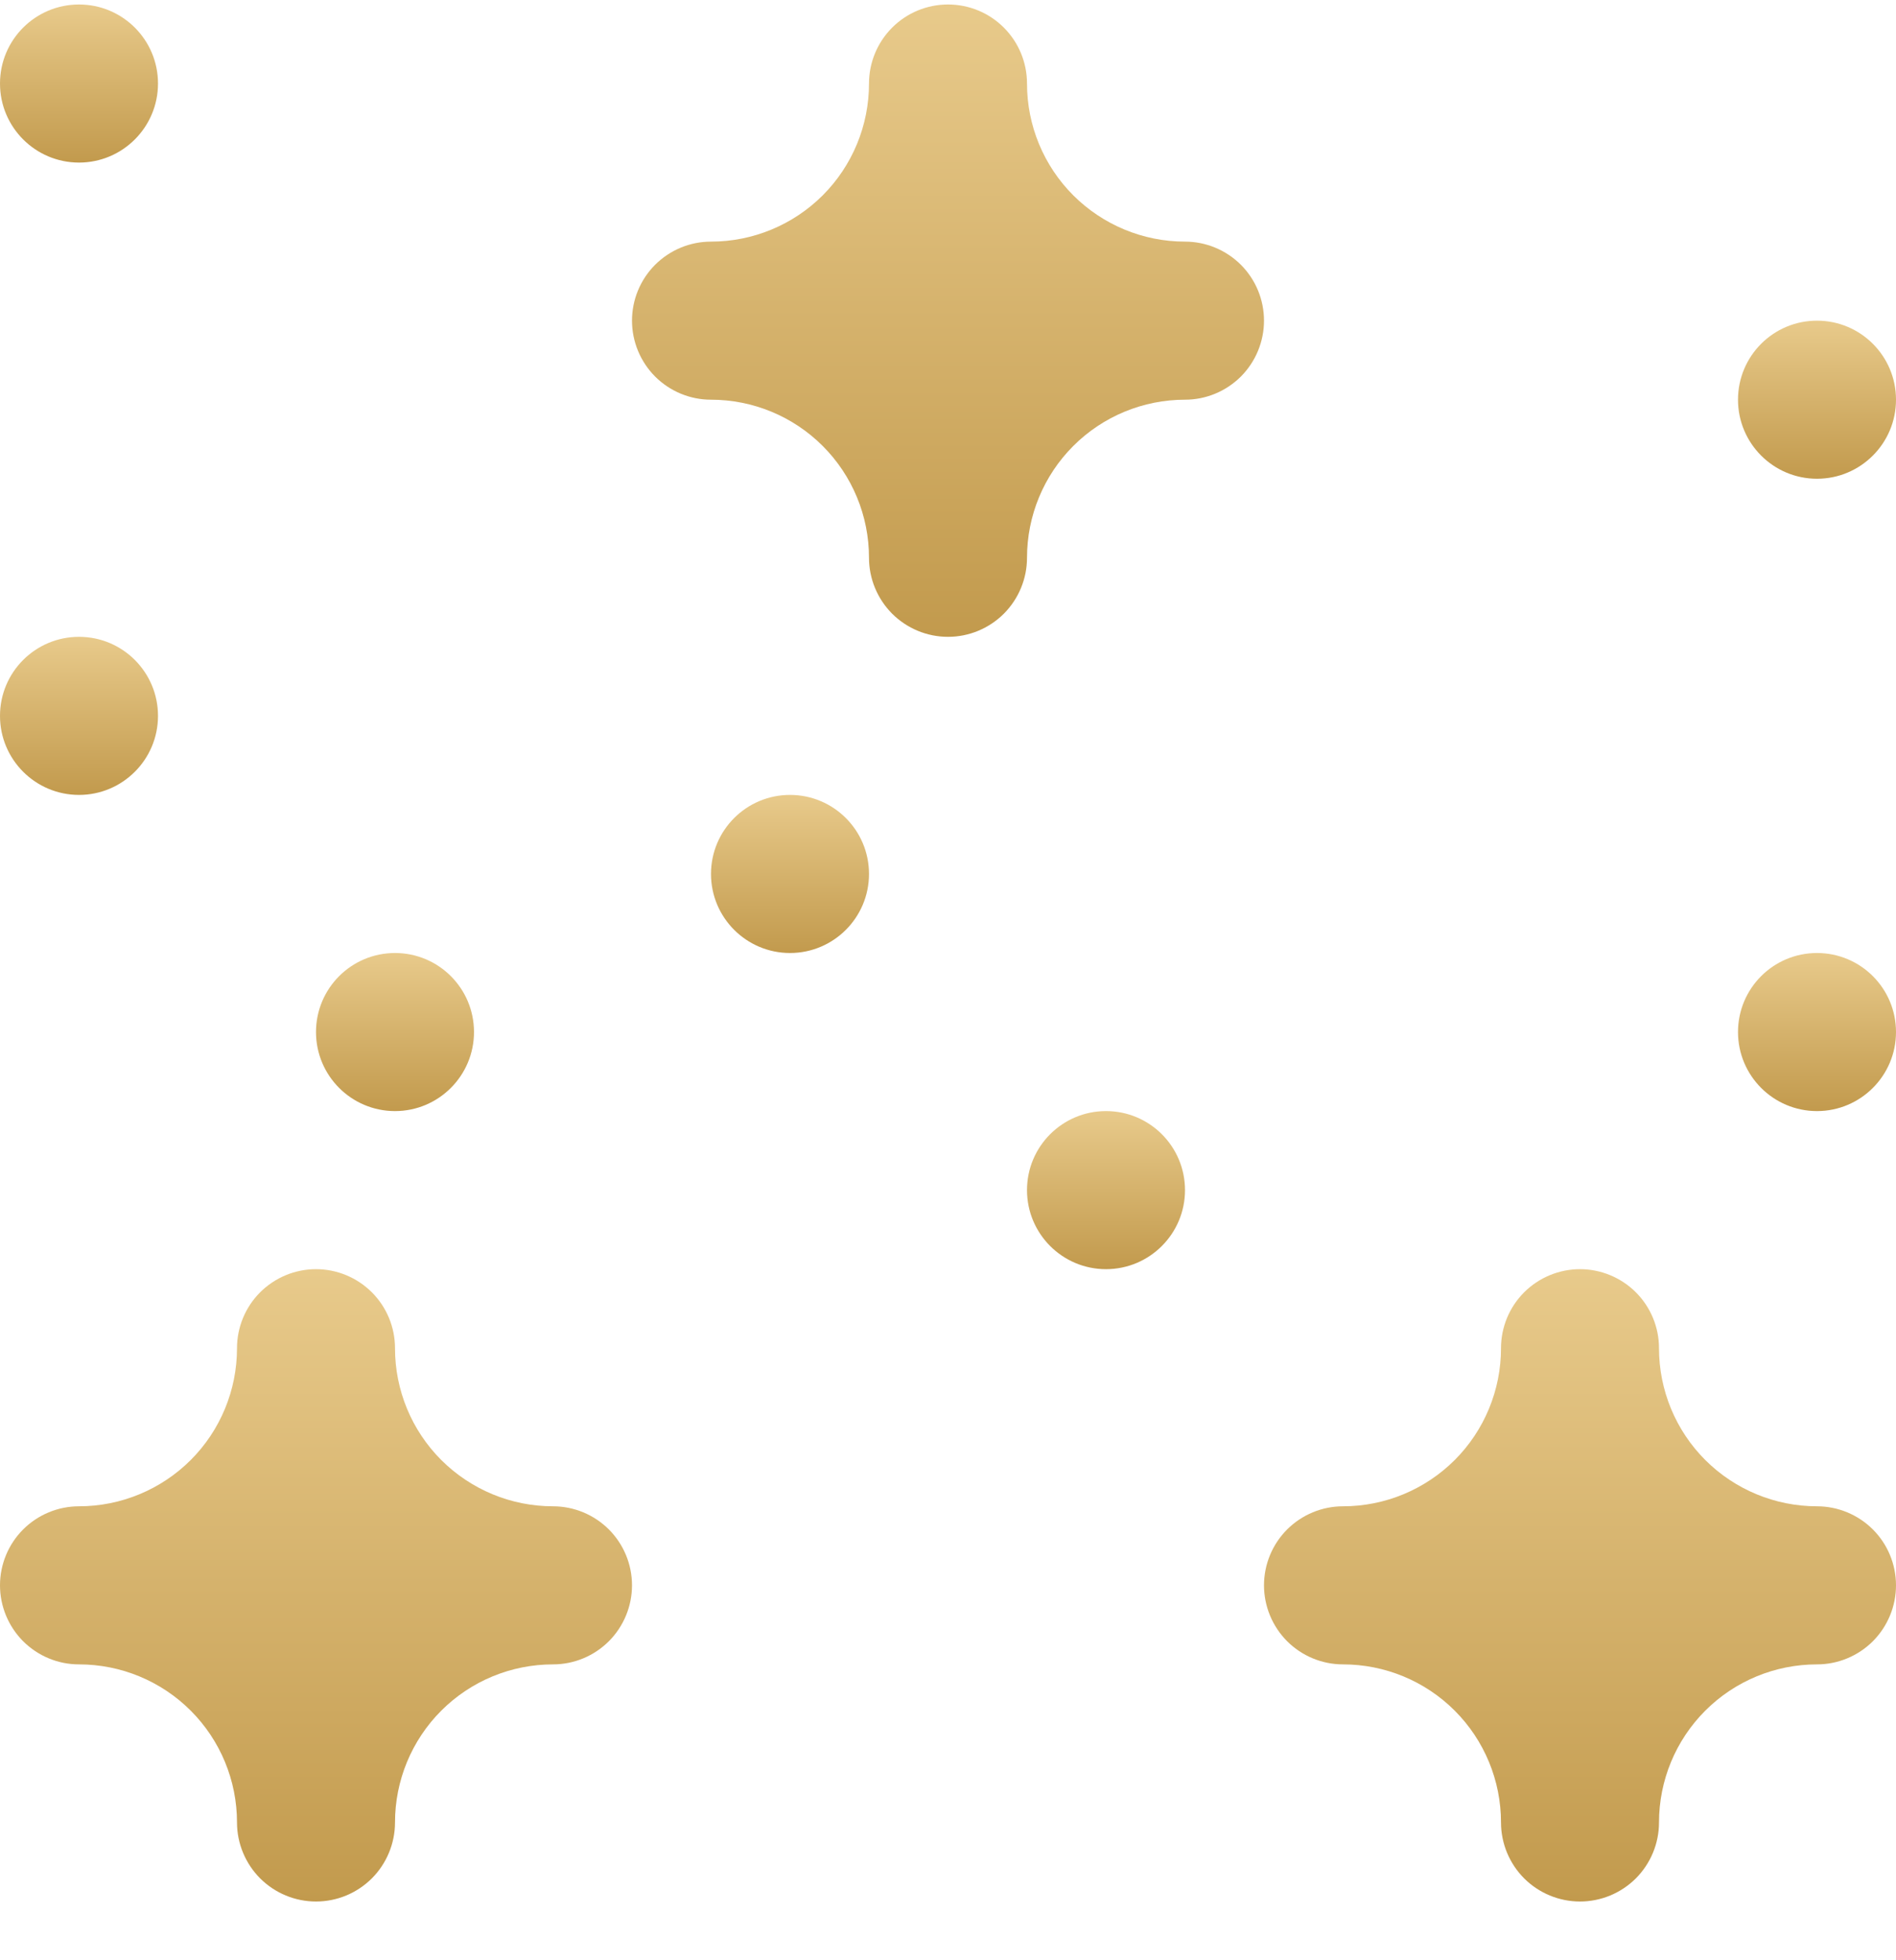 <?xml version="1.0" encoding="UTF-8"?> <svg xmlns="http://www.w3.org/2000/svg" width="30" height="31" viewBox="0 0 30 31" fill="none"> <g clip-path="url(#clip0_1026_182)"> <path d="M6.25 17.571C6.94 17.571 7.5 17.011 7.5 16.321C7.5 15.63 6.94 15.071 6.25 15.071C5.56 15.071 5 15.63 5 16.321C5 17.011 5.56 17.571 6.25 17.571Z" fill="url(#paint0_linear_1026_182)"></path> <path d="M1.25 12.571C1.94 12.571 2.5 12.011 2.5 11.321C2.5 10.63 1.94 10.071 1.25 10.071C0.56 10.071 0 10.63 0 11.321C0 12.011 0.56 12.571 1.25 12.571Z" fill="url(#paint1_linear_1026_182)"></path> <path d="M1.25 2.571C1.94 2.571 2.5 2.011 2.5 1.321C2.5 0.63 1.94 0.071 1.25 0.071C0.56 0.071 0 0.63 0 1.321C0 2.011 0.56 2.571 1.25 2.571Z" fill="url(#paint2_linear_1026_182)"></path> <path d="M28.75 17.571C29.44 17.571 30 17.011 30 16.321C30 15.63 29.44 15.071 28.75 15.071C28.06 15.071 27.5 15.63 27.5 16.321C27.5 17.011 28.06 17.571 28.75 17.571Z" fill="url(#paint3_linear_1026_182)"></path> <path d="M28.75 7.571C29.44 7.571 30 7.011 30 6.321C30 5.63 29.44 5.071 28.75 5.071C28.06 5.071 27.5 5.63 27.5 6.321C27.5 7.011 28.06 7.571 28.75 7.571Z" fill="url(#paint4_linear_1026_182)"></path> <path d="M17.5 20.071C18.19 20.071 18.75 19.511 18.75 18.821C18.75 18.13 18.19 17.571 17.5 17.571C16.81 17.571 16.25 18.13 16.25 18.821C16.25 19.511 16.81 20.071 17.5 20.071Z" fill="url(#paint5_linear_1026_182)"></path> <path d="M12.5 15.071C13.19 15.071 13.75 14.511 13.75 13.821C13.75 13.13 13.19 12.571 12.5 12.571C11.81 12.571 11.25 13.13 11.25 13.821C11.25 14.511 11.81 15.071 12.5 15.071Z" fill="url(#paint6_linear_1026_182)"></path> <path d="M18.75 3.821C18.087 3.821 17.451 3.557 16.982 3.089C16.513 2.62 16.25 1.984 16.25 1.321C16.25 0.989 16.118 0.671 15.884 0.437C15.649 0.202 15.332 0.071 15 0.071C14.668 0.071 14.351 0.202 14.116 0.437C13.882 0.671 13.75 0.989 13.75 1.321V1.321C13.75 1.984 13.487 2.62 13.018 3.089C12.549 3.557 11.913 3.821 11.25 3.821C10.918 3.821 10.601 3.953 10.366 4.187C10.132 4.421 10 4.739 10 5.071C10 5.402 10.132 5.72 10.366 5.955C10.601 6.189 10.918 6.321 11.25 6.321V6.321C11.913 6.321 12.549 6.584 13.018 7.053C13.487 7.522 13.75 8.158 13.75 8.821C13.75 9.152 13.882 9.47 14.116 9.705C14.351 9.939 14.668 10.071 15 10.071C15.332 10.071 15.649 9.939 15.884 9.705C16.118 9.47 16.25 9.152 16.25 8.821C16.25 8.158 16.513 7.522 16.982 7.053C17.451 6.584 18.087 6.321 18.75 6.321C19.081 6.321 19.399 6.189 19.634 5.955C19.868 5.72 20 5.402 20 5.071C20 4.739 19.868 4.421 19.634 4.187C19.399 3.953 19.081 3.821 18.75 3.821V3.821Z" fill="url(#paint7_linear_1026_182)"></path> <path d="M8.75 23.821C8.087 23.821 7.451 23.557 6.982 23.089C6.513 22.62 6.25 21.984 6.25 21.321C6.25 20.989 6.118 20.671 5.884 20.437C5.649 20.203 5.332 20.071 5 20.071C4.668 20.071 4.351 20.203 4.116 20.437C3.882 20.671 3.75 20.989 3.75 21.321V21.321C3.75 21.984 3.487 22.62 3.018 23.089C2.549 23.557 1.913 23.821 1.25 23.821C0.918 23.821 0.601 23.953 0.366 24.187C0.132 24.421 0 24.739 0 25.071C0 25.402 0.132 25.72 0.366 25.955C0.601 26.189 0.918 26.321 1.25 26.321V26.321C1.913 26.321 2.549 26.584 3.018 27.053C3.487 27.522 3.75 28.158 3.75 28.821C3.75 29.152 3.882 29.47 4.116 29.705C4.351 29.939 4.668 30.071 5 30.071C5.332 30.071 5.649 29.939 5.884 29.705C6.118 29.47 6.25 29.152 6.25 28.821C6.25 28.158 6.513 27.522 6.982 27.053C7.451 26.584 8.087 26.321 8.75 26.321V26.321C9.082 26.321 9.399 26.189 9.634 25.955C9.868 25.72 10 25.402 10 25.071C10 24.739 9.868 24.421 9.634 24.187C9.399 23.953 9.082 23.821 8.75 23.821Z" fill="url(#paint8_linear_1026_182)"></path> <path d="M28.75 23.821C28.087 23.821 27.451 23.557 26.982 23.089C26.513 22.62 26.25 21.984 26.25 21.321C26.25 20.989 26.118 20.671 25.884 20.437C25.649 20.203 25.331 20.071 25 20.071C24.669 20.071 24.351 20.203 24.116 20.437C23.882 20.671 23.75 20.989 23.75 21.321C23.75 21.984 23.487 22.62 23.018 23.089C22.549 23.557 21.913 23.821 21.25 23.821C20.919 23.821 20.601 23.953 20.366 24.187C20.132 24.421 20 24.739 20 25.071C20 25.402 20.132 25.72 20.366 25.955C20.601 26.189 20.919 26.321 21.25 26.321C21.913 26.321 22.549 26.584 23.018 27.053C23.487 27.522 23.75 28.158 23.75 28.821C23.75 29.152 23.882 29.47 24.116 29.705C24.351 29.939 24.669 30.071 25 30.071C25.331 30.071 25.649 29.939 25.884 29.705C26.118 29.47 26.25 29.152 26.25 28.821C26.25 28.158 26.513 27.522 26.982 27.053C27.451 26.584 28.087 26.321 28.75 26.321V26.321C29.081 26.321 29.399 26.189 29.634 25.955C29.868 25.72 30 25.402 30 25.071C30 24.739 29.868 24.421 29.634 24.187C29.399 23.953 29.081 23.821 28.75 23.821Z" fill="url(#paint9_linear_1026_182)"></path> </g> <defs> <linearGradient id="paint0_linear_1026_182" x1="6.25" y1="15.071" x2="6.25" y2="17.571" gradientUnits="userSpaceOnUse"> <stop stop-color="#E8CA8B"></stop> <stop offset="1" stop-color="#C29A4D"></stop> </linearGradient> <linearGradient id="paint1_linear_1026_182" x1="1.25" y1="10.071" x2="1.25" y2="12.571" gradientUnits="userSpaceOnUse"> <stop stop-color="#E8CA8B"></stop> <stop offset="1" stop-color="#C29A4D"></stop> </linearGradient> <linearGradient id="paint2_linear_1026_182" x1="1.25" y1="0.071" x2="1.25" y2="2.571" gradientUnits="userSpaceOnUse"> <stop stop-color="#E8CA8B"></stop> <stop offset="1" stop-color="#C29A4D"></stop> </linearGradient> <linearGradient id="paint3_linear_1026_182" x1="28.75" y1="15.071" x2="28.75" y2="17.571" gradientUnits="userSpaceOnUse"> <stop stop-color="#E8CA8B"></stop> <stop offset="1" stop-color="#C29A4D"></stop> </linearGradient> <linearGradient id="paint4_linear_1026_182" x1="28.75" y1="5.071" x2="28.75" y2="7.571" gradientUnits="userSpaceOnUse"> <stop stop-color="#E8CA8B"></stop> <stop offset="1" stop-color="#C29A4D"></stop> </linearGradient> <linearGradient id="paint5_linear_1026_182" x1="17.5" y1="17.571" x2="17.5" y2="20.071" gradientUnits="userSpaceOnUse"> <stop stop-color="#E8CA8B"></stop> <stop offset="1" stop-color="#C29A4D"></stop> </linearGradient> <linearGradient id="paint6_linear_1026_182" x1="12.5" y1="12.571" x2="12.5" y2="15.071" gradientUnits="userSpaceOnUse"> <stop stop-color="#E8CA8B"></stop> <stop offset="1" stop-color="#C29A4D"></stop> </linearGradient> <linearGradient id="paint7_linear_1026_182" x1="15" y1="0.071" x2="15" y2="10.071" gradientUnits="userSpaceOnUse"> <stop stop-color="#E8CA8B"></stop> <stop offset="1" stop-color="#C29A4D"></stop> </linearGradient> <linearGradient id="paint8_linear_1026_182" x1="5" y1="20.071" x2="5" y2="30.071" gradientUnits="userSpaceOnUse"> <stop stop-color="#E8CA8B"></stop> <stop offset="1" stop-color="#C29A4D"></stop> </linearGradient> <linearGradient id="paint9_linear_1026_182" x1="25" y1="20.071" x2="25" y2="30.071" gradientUnits="userSpaceOnUse"> <stop stop-color="#E8CA8B"></stop> <stop offset="1" stop-color="#C29A4D"></stop> </linearGradient> <clipPath id="clip0_1026_182"> <rect width="30" height="30" fill="white" transform="translate(0 0.071)"></rect> </clipPath> </defs> </svg> 